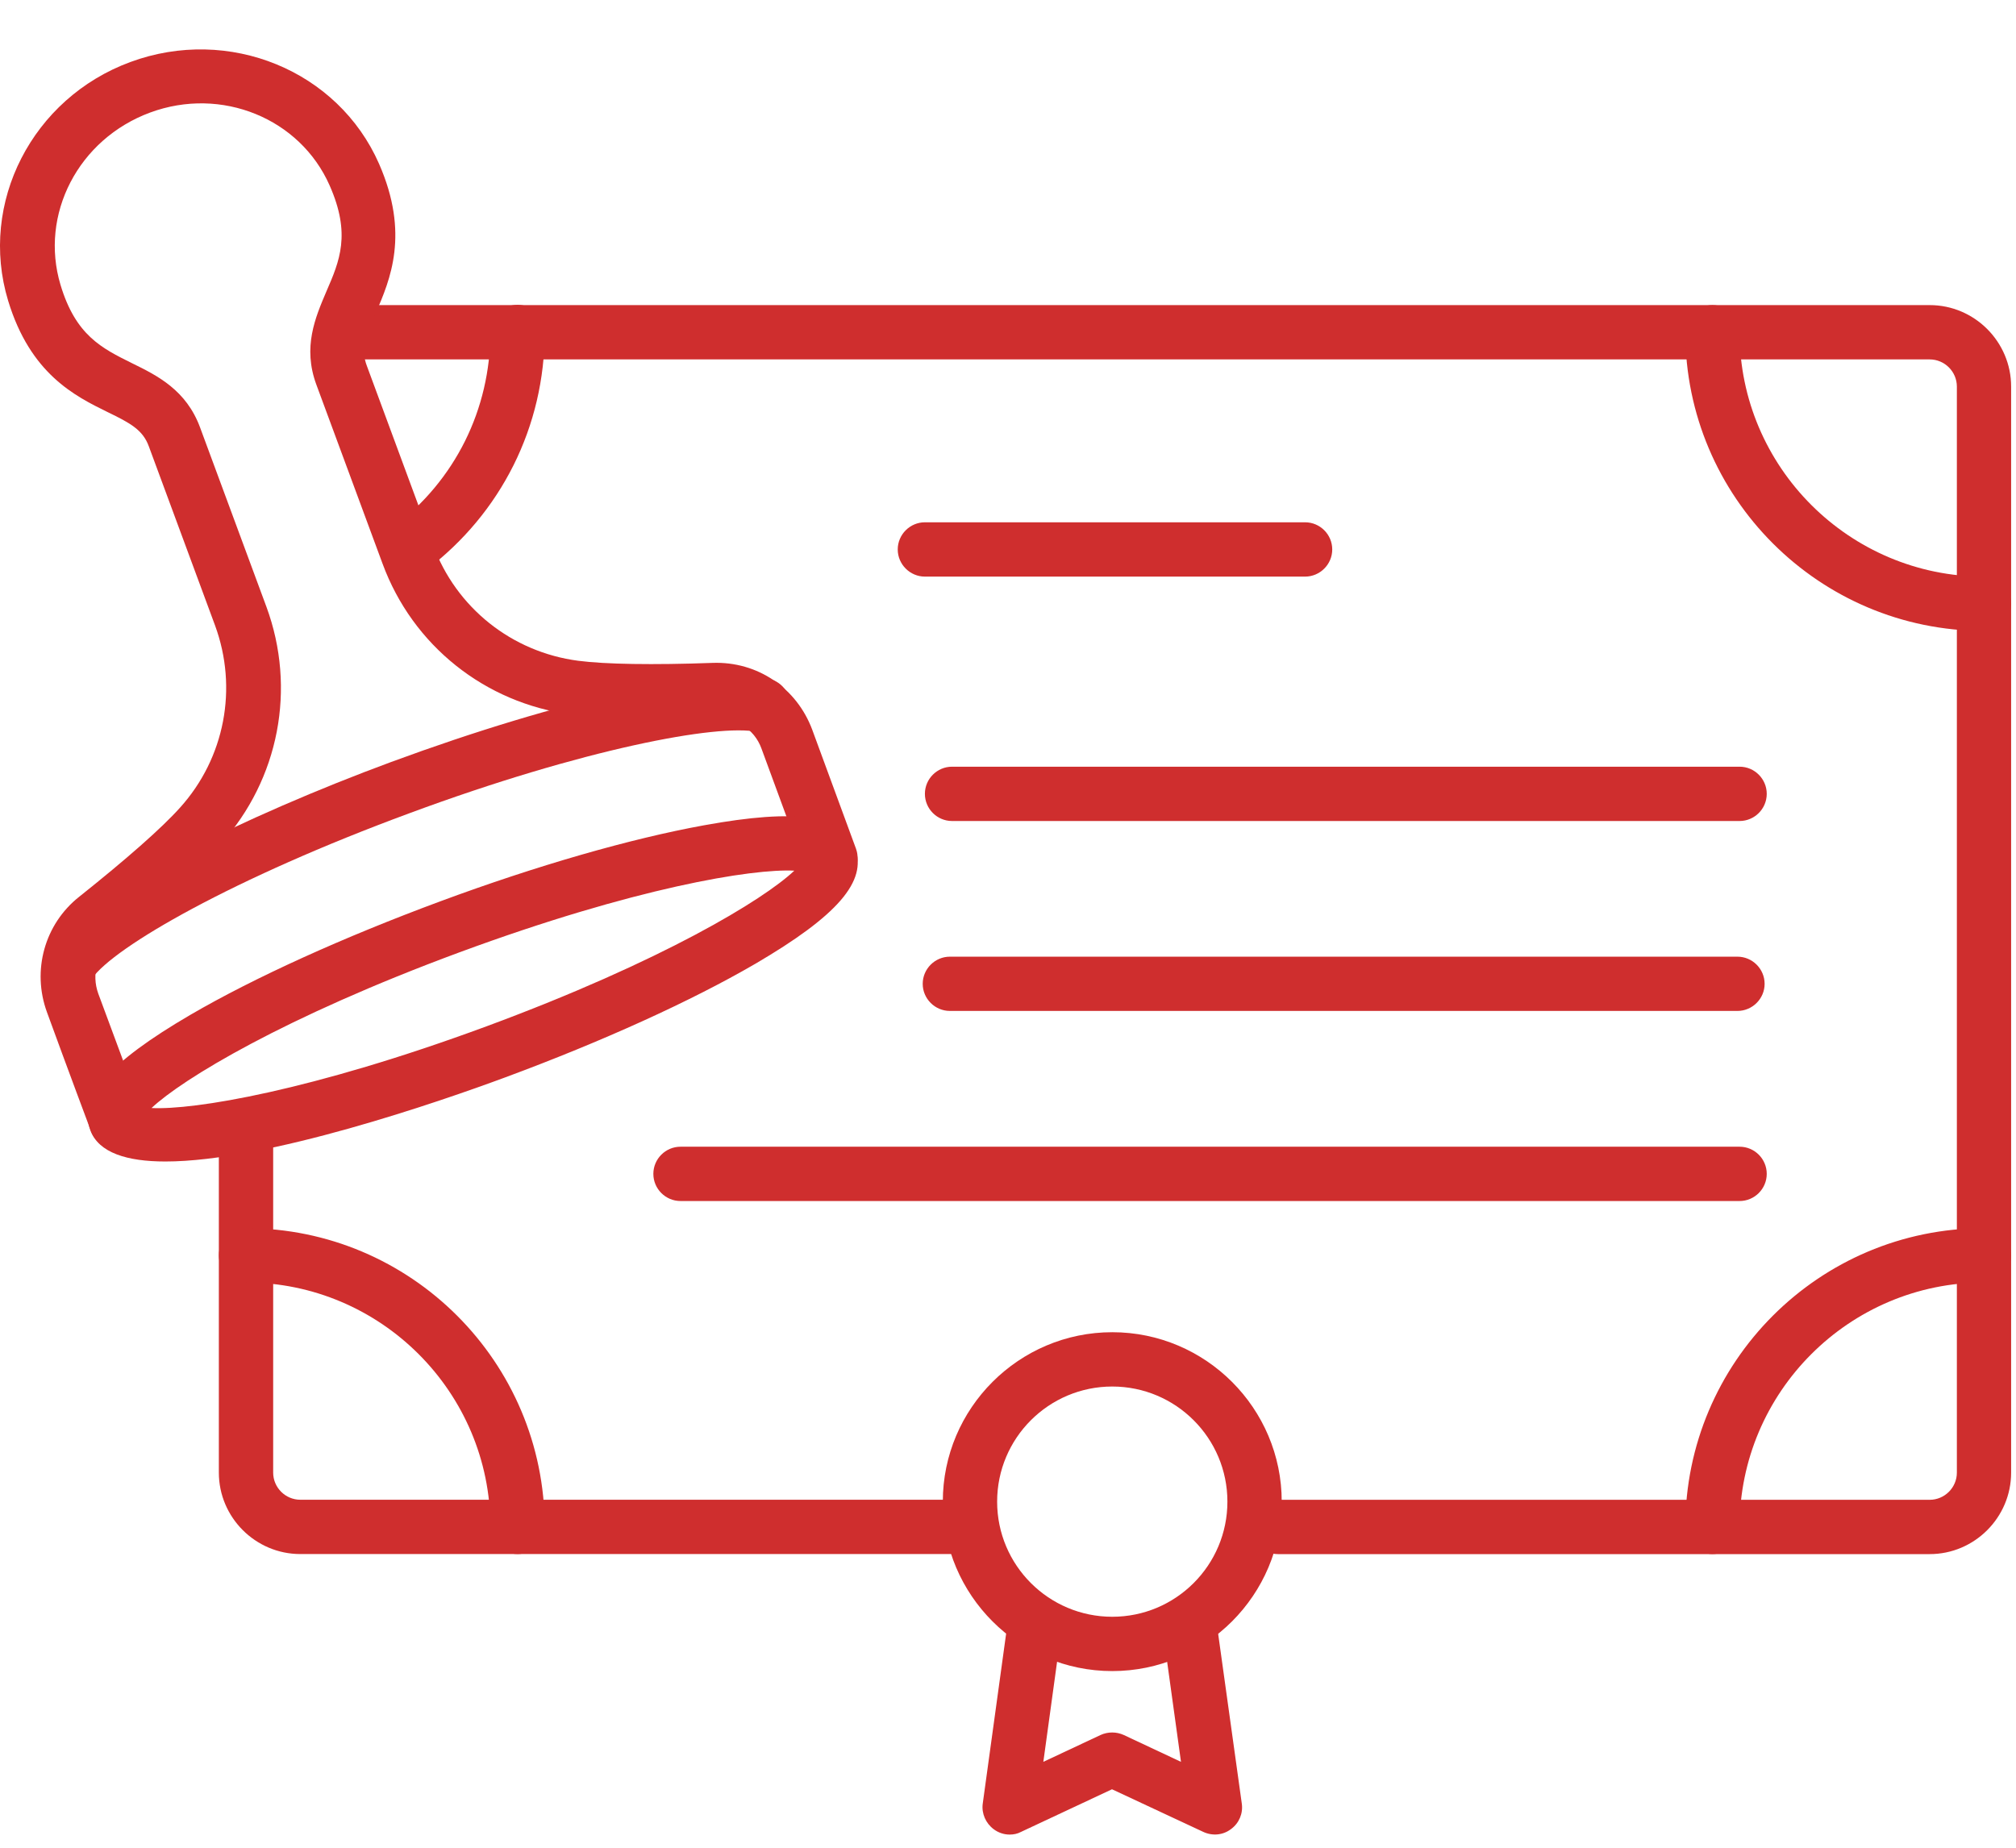 <?xml version="1.0" encoding="UTF-8"?>
<svg xmlns="http://www.w3.org/2000/svg" width="36" height="33" viewBox="0 0 36 33" fill="none">
  <path d="M34.459 27.756H22.82C22.554 27.756 22.335 27.538 22.335 27.271C22.335 27.004 22.554 26.786 22.82 26.786H34.459C34.725 26.786 34.944 26.568 34.944 26.301V6.904C34.944 6.637 34.725 6.419 34.459 6.419H6.148C5.882 6.419 5.663 6.201 5.663 5.934C5.663 5.667 5.882 5.449 6.148 5.449H34.459C35.259 5.449 35.913 6.104 35.913 6.904V26.301C35.913 27.101 35.259 27.756 34.459 27.756Z" fill="#cf2e2e"></path>
  <path d="M17.001 27.755H5.363C4.563 27.755 3.908 27.101 3.908 26.3V20.117C3.908 19.851 4.126 19.633 4.393 19.633C4.66 19.633 4.878 19.851 4.878 20.117V26.3C4.878 26.567 5.096 26.785 5.363 26.785H17.001C17.268 26.785 17.486 27.003 17.486 27.27C17.486 27.537 17.268 27.755 17.001 27.755Z" fill="#cf2e2e"></path>
  <path d="M7.312 10.288C7.167 10.288 7.021 10.22 6.924 10.094C6.764 9.881 6.803 9.575 7.021 9.415C8.127 8.581 8.757 7.311 8.757 5.928C8.757 5.662 8.975 5.444 9.242 5.444C9.509 5.444 9.727 5.662 9.727 5.928C9.727 7.616 8.951 9.168 7.603 10.186C7.516 10.259 7.414 10.288 7.312 10.288Z" fill="#cf2e2e"></path>
  <path d="M9.242 27.755C8.976 27.755 8.757 27.536 8.757 27.27C8.757 24.864 6.798 22.905 4.393 22.905C4.126 22.905 3.908 22.687 3.908 22.42C3.908 22.154 4.126 21.935 4.393 21.935C7.336 21.935 9.727 24.326 9.727 27.27C9.727 27.536 9.509 27.755 9.242 27.755Z" fill="#cf2e2e"></path>
  <path d="M35.429 11.268C32.485 11.268 30.095 8.877 30.095 5.934C30.095 5.667 30.313 5.449 30.579 5.449C30.846 5.449 31.064 5.667 31.064 5.934C31.064 8.339 33.023 10.298 35.429 10.298C35.696 10.298 35.914 10.517 35.914 10.783C35.914 11.05 35.696 11.268 35.429 11.268Z" fill="#cf2e2e"></path>
  <path d="M30.579 27.755C30.313 27.755 30.095 27.536 30.095 27.27C30.095 24.326 32.485 21.935 35.429 21.935C35.696 21.935 35.914 22.154 35.914 22.42C35.914 22.687 35.696 22.905 35.429 22.905C33.023 22.905 31.064 24.864 31.064 27.27C31.064 27.536 30.846 27.755 30.579 27.755Z" fill="#cf2e2e"></path>
  <path d="M23.305 10.298H16.516C16.25 10.298 16.031 10.079 16.031 9.813C16.031 9.546 16.25 9.328 16.516 9.328H23.305C23.572 9.328 23.79 9.546 23.79 9.813C23.79 10.079 23.572 10.298 23.305 10.298Z" fill="#cf2e2e"></path>
  <path d="M31.064 14.663H17.001C16.734 14.663 16.516 14.445 16.516 14.178C16.516 13.911 16.734 13.693 17.001 13.693H31.064C31.331 13.693 31.549 13.911 31.549 14.178C31.549 14.445 31.331 14.663 31.064 14.663Z" fill="#cf2e2e"></path>
  <path d="M31.026 18.055H16.962C16.696 18.055 16.477 17.837 16.477 17.571C16.477 17.304 16.696 17.086 16.962 17.086H31.026C31.292 17.086 31.511 17.304 31.511 17.571C31.511 17.837 31.292 18.055 31.026 18.055Z" fill="#cf2e2e"></path>
  <path d="M31.064 21.45H12.152C11.885 21.45 11.667 21.232 11.667 20.965C11.667 20.698 11.885 20.48 12.152 20.48H31.064C31.331 20.48 31.549 20.698 31.549 20.965C31.549 21.232 31.331 21.45 31.064 21.45Z" fill="#cf2e2e"></path>
  <path d="M2.08 20.515C1.881 20.515 1.697 20.394 1.624 20.2C1.624 20.2 1.202 19.075 0.838 18.076C0.567 17.334 0.795 16.505 1.415 16.015C2.25 15.35 2.89 14.788 3.215 14.424C4.015 13.537 4.252 12.29 3.84 11.17L2.657 7.97C2.55 7.679 2.332 7.558 1.92 7.359C1.338 7.073 0.543 6.68 0.145 5.37C-0.384 3.625 0.577 1.753 2.327 1.108C4.087 0.458 6.037 1.258 6.769 2.926C7.317 4.178 6.968 4.992 6.711 5.589C6.532 6.011 6.439 6.243 6.551 6.534L7.734 9.735C8.146 10.855 9.14 11.646 10.324 11.801C10.809 11.864 11.662 11.878 12.724 11.839C13.529 11.81 14.227 12.29 14.504 13.032L15.285 15.156C15.377 15.409 15.246 15.685 14.998 15.777C14.746 15.869 14.47 15.738 14.378 15.491L13.597 13.367C13.471 13.018 13.127 12.809 12.763 12.809C11.973 12.838 10.886 12.853 10.203 12.761C8.66 12.557 7.37 11.529 6.832 10.069L5.649 6.869C5.402 6.2 5.63 5.671 5.828 5.206C6.066 4.658 6.27 4.182 5.887 3.314C5.358 2.112 3.952 1.54 2.681 2.01C1.396 2.485 0.703 3.833 1.081 5.089C1.352 5.991 1.818 6.219 2.356 6.486C2.812 6.709 3.326 6.966 3.573 7.635L4.757 10.836C5.295 12.295 4.985 13.915 3.942 15.074C3.481 15.588 2.642 16.282 2.026 16.776C1.736 17.009 1.629 17.397 1.755 17.746C2.123 18.74 2.541 19.865 2.541 19.865C2.633 20.117 2.507 20.394 2.254 20.491C2.191 20.505 2.133 20.515 2.08 20.515Z" fill="#cf2e2e"></path>
  <path d="M2.953 20.744C2.269 20.744 1.765 20.589 1.615 20.191C1.396 19.599 1.93 18.984 3.399 18.125C4.548 17.456 6.134 16.738 7.861 16.098C9.587 15.458 11.26 14.978 12.569 14.74C14.242 14.435 15.052 14.556 15.27 15.148C15.489 15.739 14.955 16.355 13.486 17.214C12.336 17.883 10.751 18.601 9.024 19.241C7.861 19.672 4.767 20.744 2.953 20.744ZM2.706 19.789C3.452 19.827 5.552 19.488 8.69 18.329C11.822 17.17 13.636 16.069 14.184 15.55C13.437 15.511 11.338 15.851 8.2 17.01C5.067 18.169 3.254 19.274 2.706 19.789Z" fill="#cf2e2e"></path>
  <path d="M1.246 17.679C1.149 17.679 1.052 17.65 0.969 17.592C0.751 17.436 0.698 17.136 0.853 16.918C1.532 15.948 4.422 14.556 6.982 13.61C10.033 12.485 12.681 11.903 13.728 12.122C13.99 12.18 14.155 12.437 14.101 12.699C14.043 12.961 13.786 13.126 13.524 13.072C12.821 12.922 10.406 13.378 7.317 14.522C4.16 15.686 2.036 16.913 1.643 17.475C1.546 17.606 1.396 17.679 1.246 17.679Z" fill="#cf2e2e"></path>
  <path d="M19.862 29.845C18.194 29.845 16.836 28.487 16.836 26.819C16.836 25.151 18.194 23.793 19.862 23.793C21.53 23.793 22.888 25.151 22.888 26.819C22.888 28.487 21.53 29.845 19.862 29.845ZM19.862 24.763C18.727 24.763 17.806 25.684 17.806 26.819C17.806 27.954 18.727 28.875 19.862 28.875C20.997 28.875 21.918 27.954 21.918 26.819C21.918 25.684 20.997 24.763 19.862 24.763Z" fill="#cf2e2e"></path>
  <path d="M18.029 32.765C17.927 32.765 17.826 32.731 17.743 32.668C17.602 32.562 17.525 32.387 17.549 32.212L18 28.934C18.039 28.668 18.272 28.479 18.548 28.522C18.815 28.561 18.999 28.803 18.96 29.07L18.631 31.466L19.654 30.986C19.785 30.927 19.935 30.927 20.066 30.986L21.089 31.466L20.759 29.08C20.721 28.813 20.91 28.571 21.172 28.532C21.433 28.493 21.681 28.682 21.72 28.944L22.175 32.212C22.2 32.387 22.127 32.562 21.981 32.668C21.841 32.775 21.652 32.794 21.487 32.717L19.857 31.956L18.233 32.717C18.17 32.751 18.102 32.765 18.029 32.765Z" fill="#cf2e2e"></path>
</svg>
